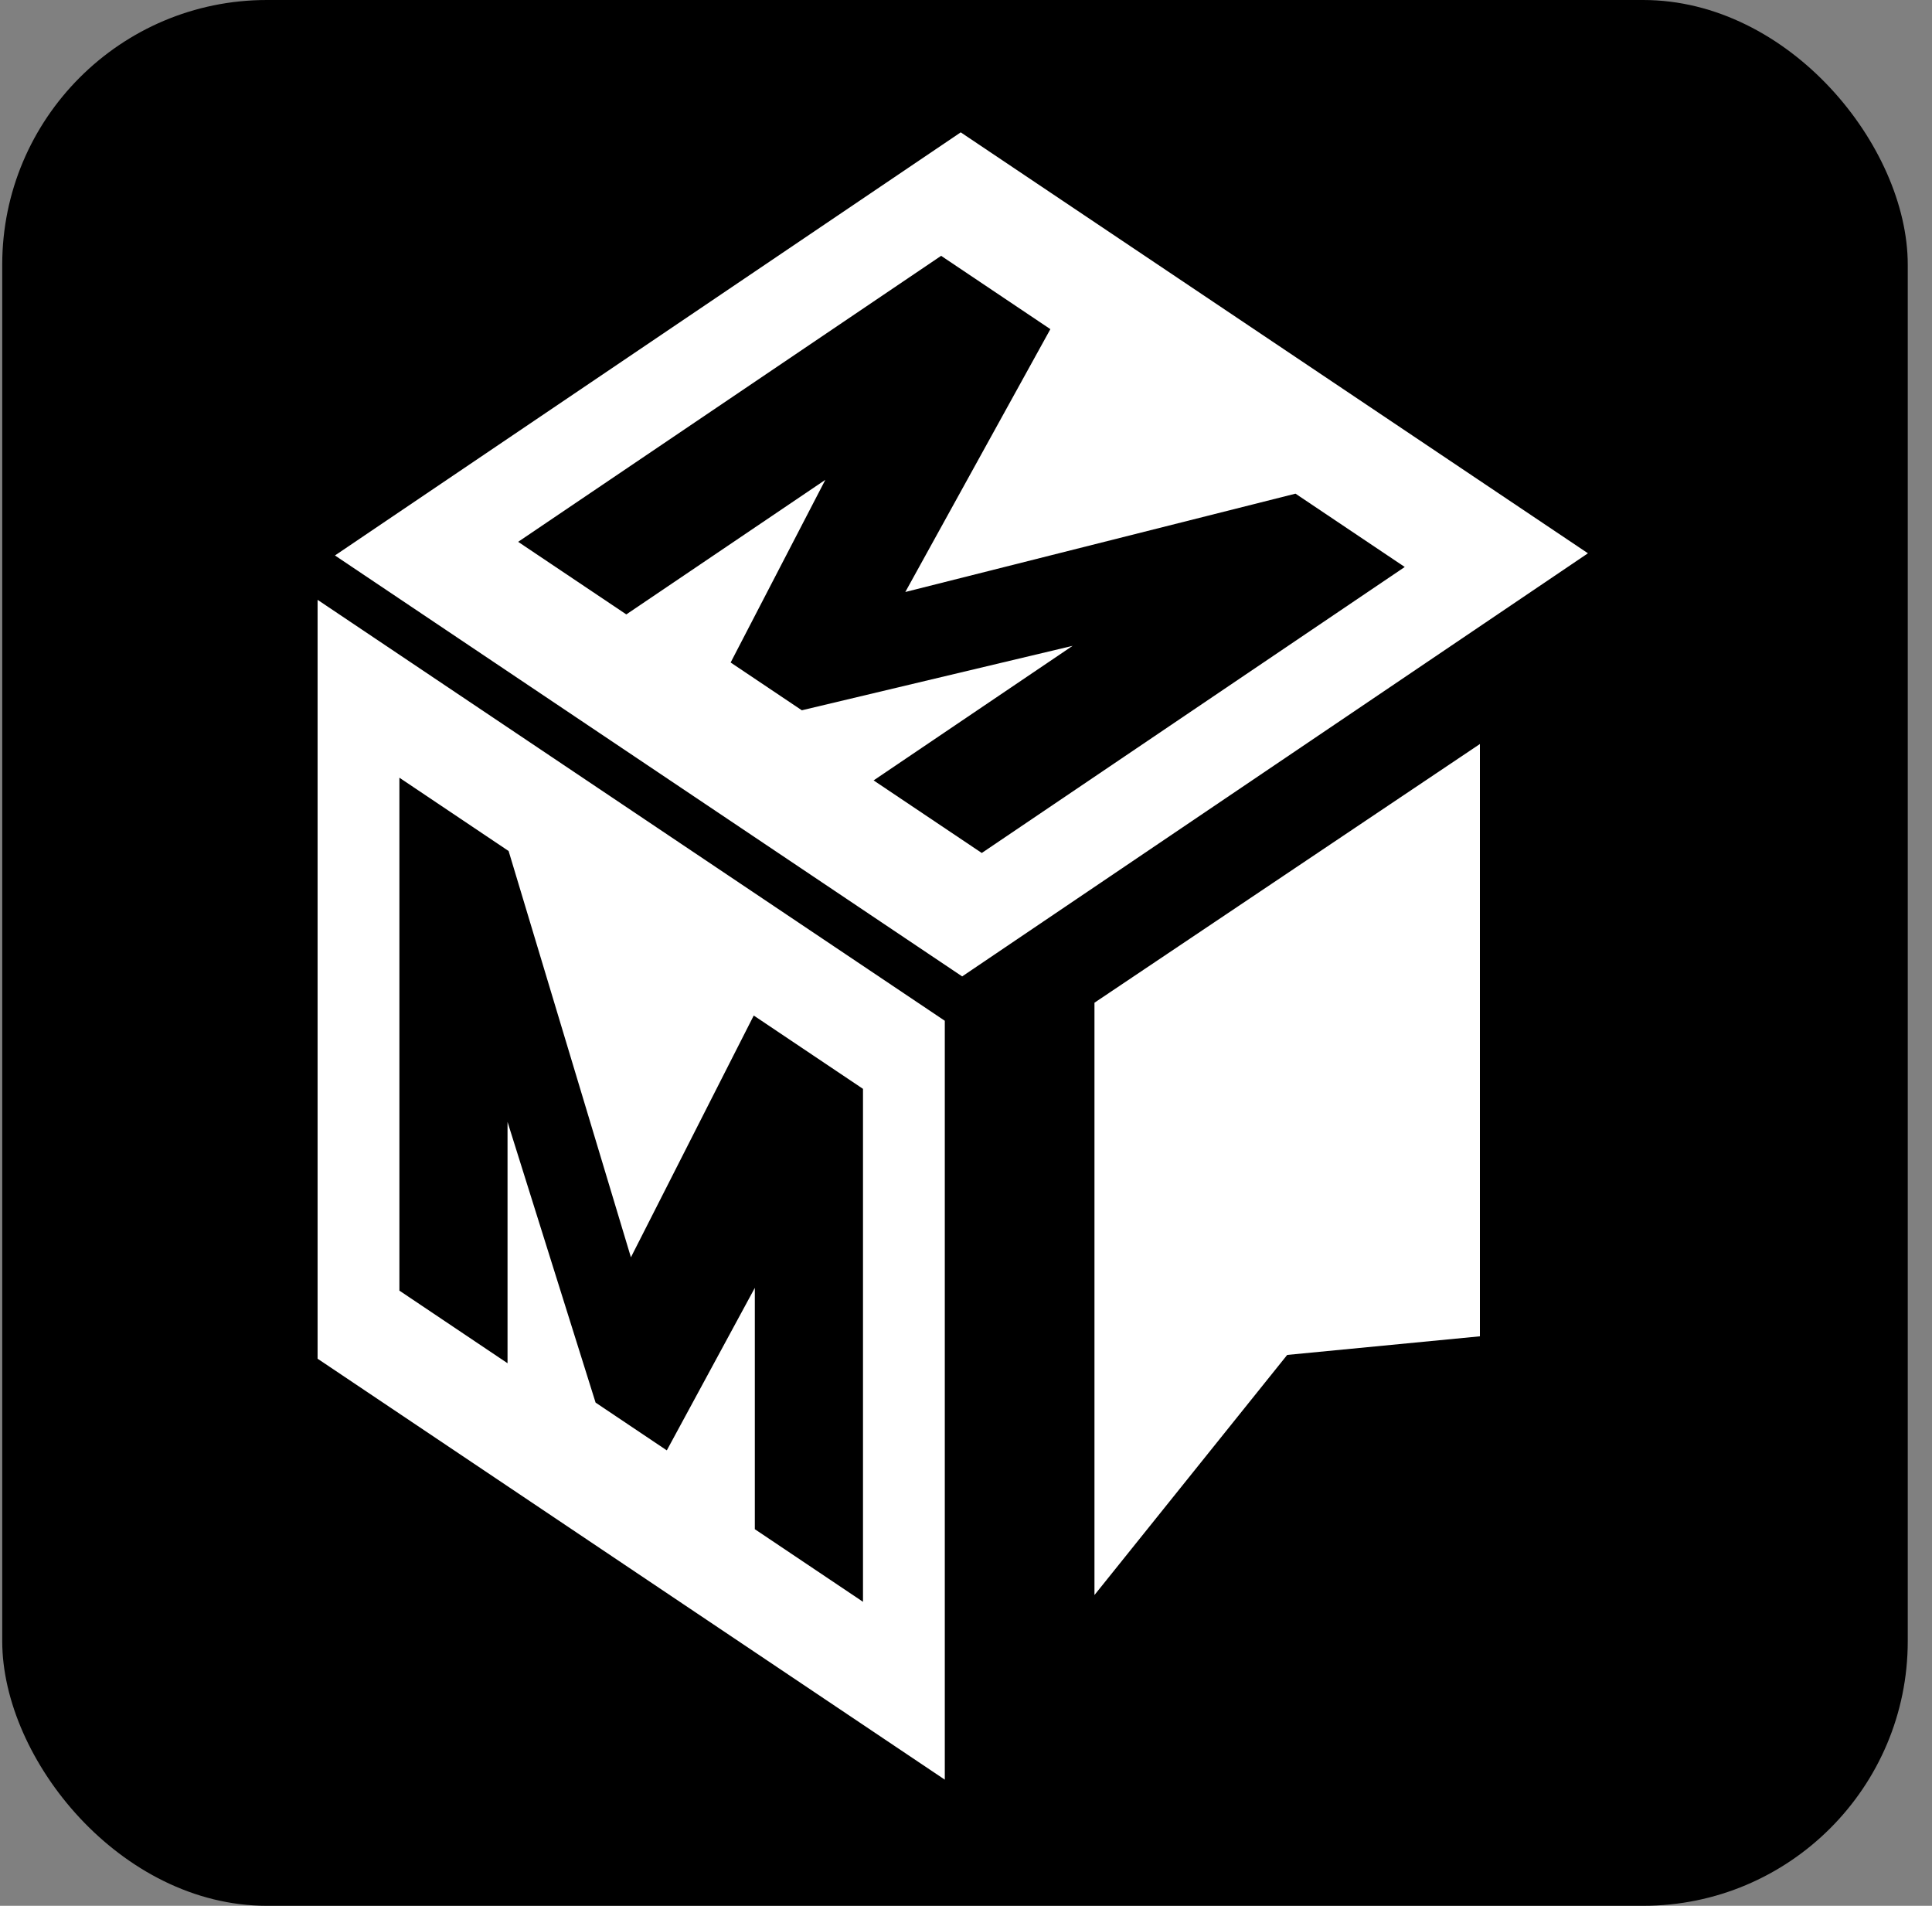 <svg width="73" height="72" viewBox="0 0 73 72" fill="none" xmlns="http://www.w3.org/2000/svg">
<rect x="0" y="0" width="73" height="72" fill="#808080" stroke="none"/>
<rect x="0.084" width="72" height="72" rx="10" fill="black"/>
<path d="M41.354 60.259V37.882L55.918 28.108V50.485L48.636 51.188L41.354 60.259Z" fill="white"/>
<path fill-rule="evenodd" clip-rule="evenodd" d="M60 20.903L36.301 5L12.656 20.985L36.355 36.888L60 20.903ZM35.56 9.665L19.578 20.47L23.665 23.212L31.185 18.128L27.607 25.029L30.297 26.834L40.529 24.399L33.009 29.483L37.096 32.225L53.078 21.42L48.95 18.65L34.207 22.365L39.688 12.435L35.56 9.665Z" fill="white"/>
<path fill-rule="evenodd" clip-rule="evenodd" d="M35.699 38.564L12 22.661V51.331L35.699 67.234V38.564ZM15.091 29.381V48.759L19.177 51.502V42.384L22.504 52.989L25.195 54.794L28.521 48.654V57.772L32.608 60.515V41.136L28.48 38.366L23.839 47.5L19.218 32.151L15.091 29.381Z" fill="white"/>
</svg>
